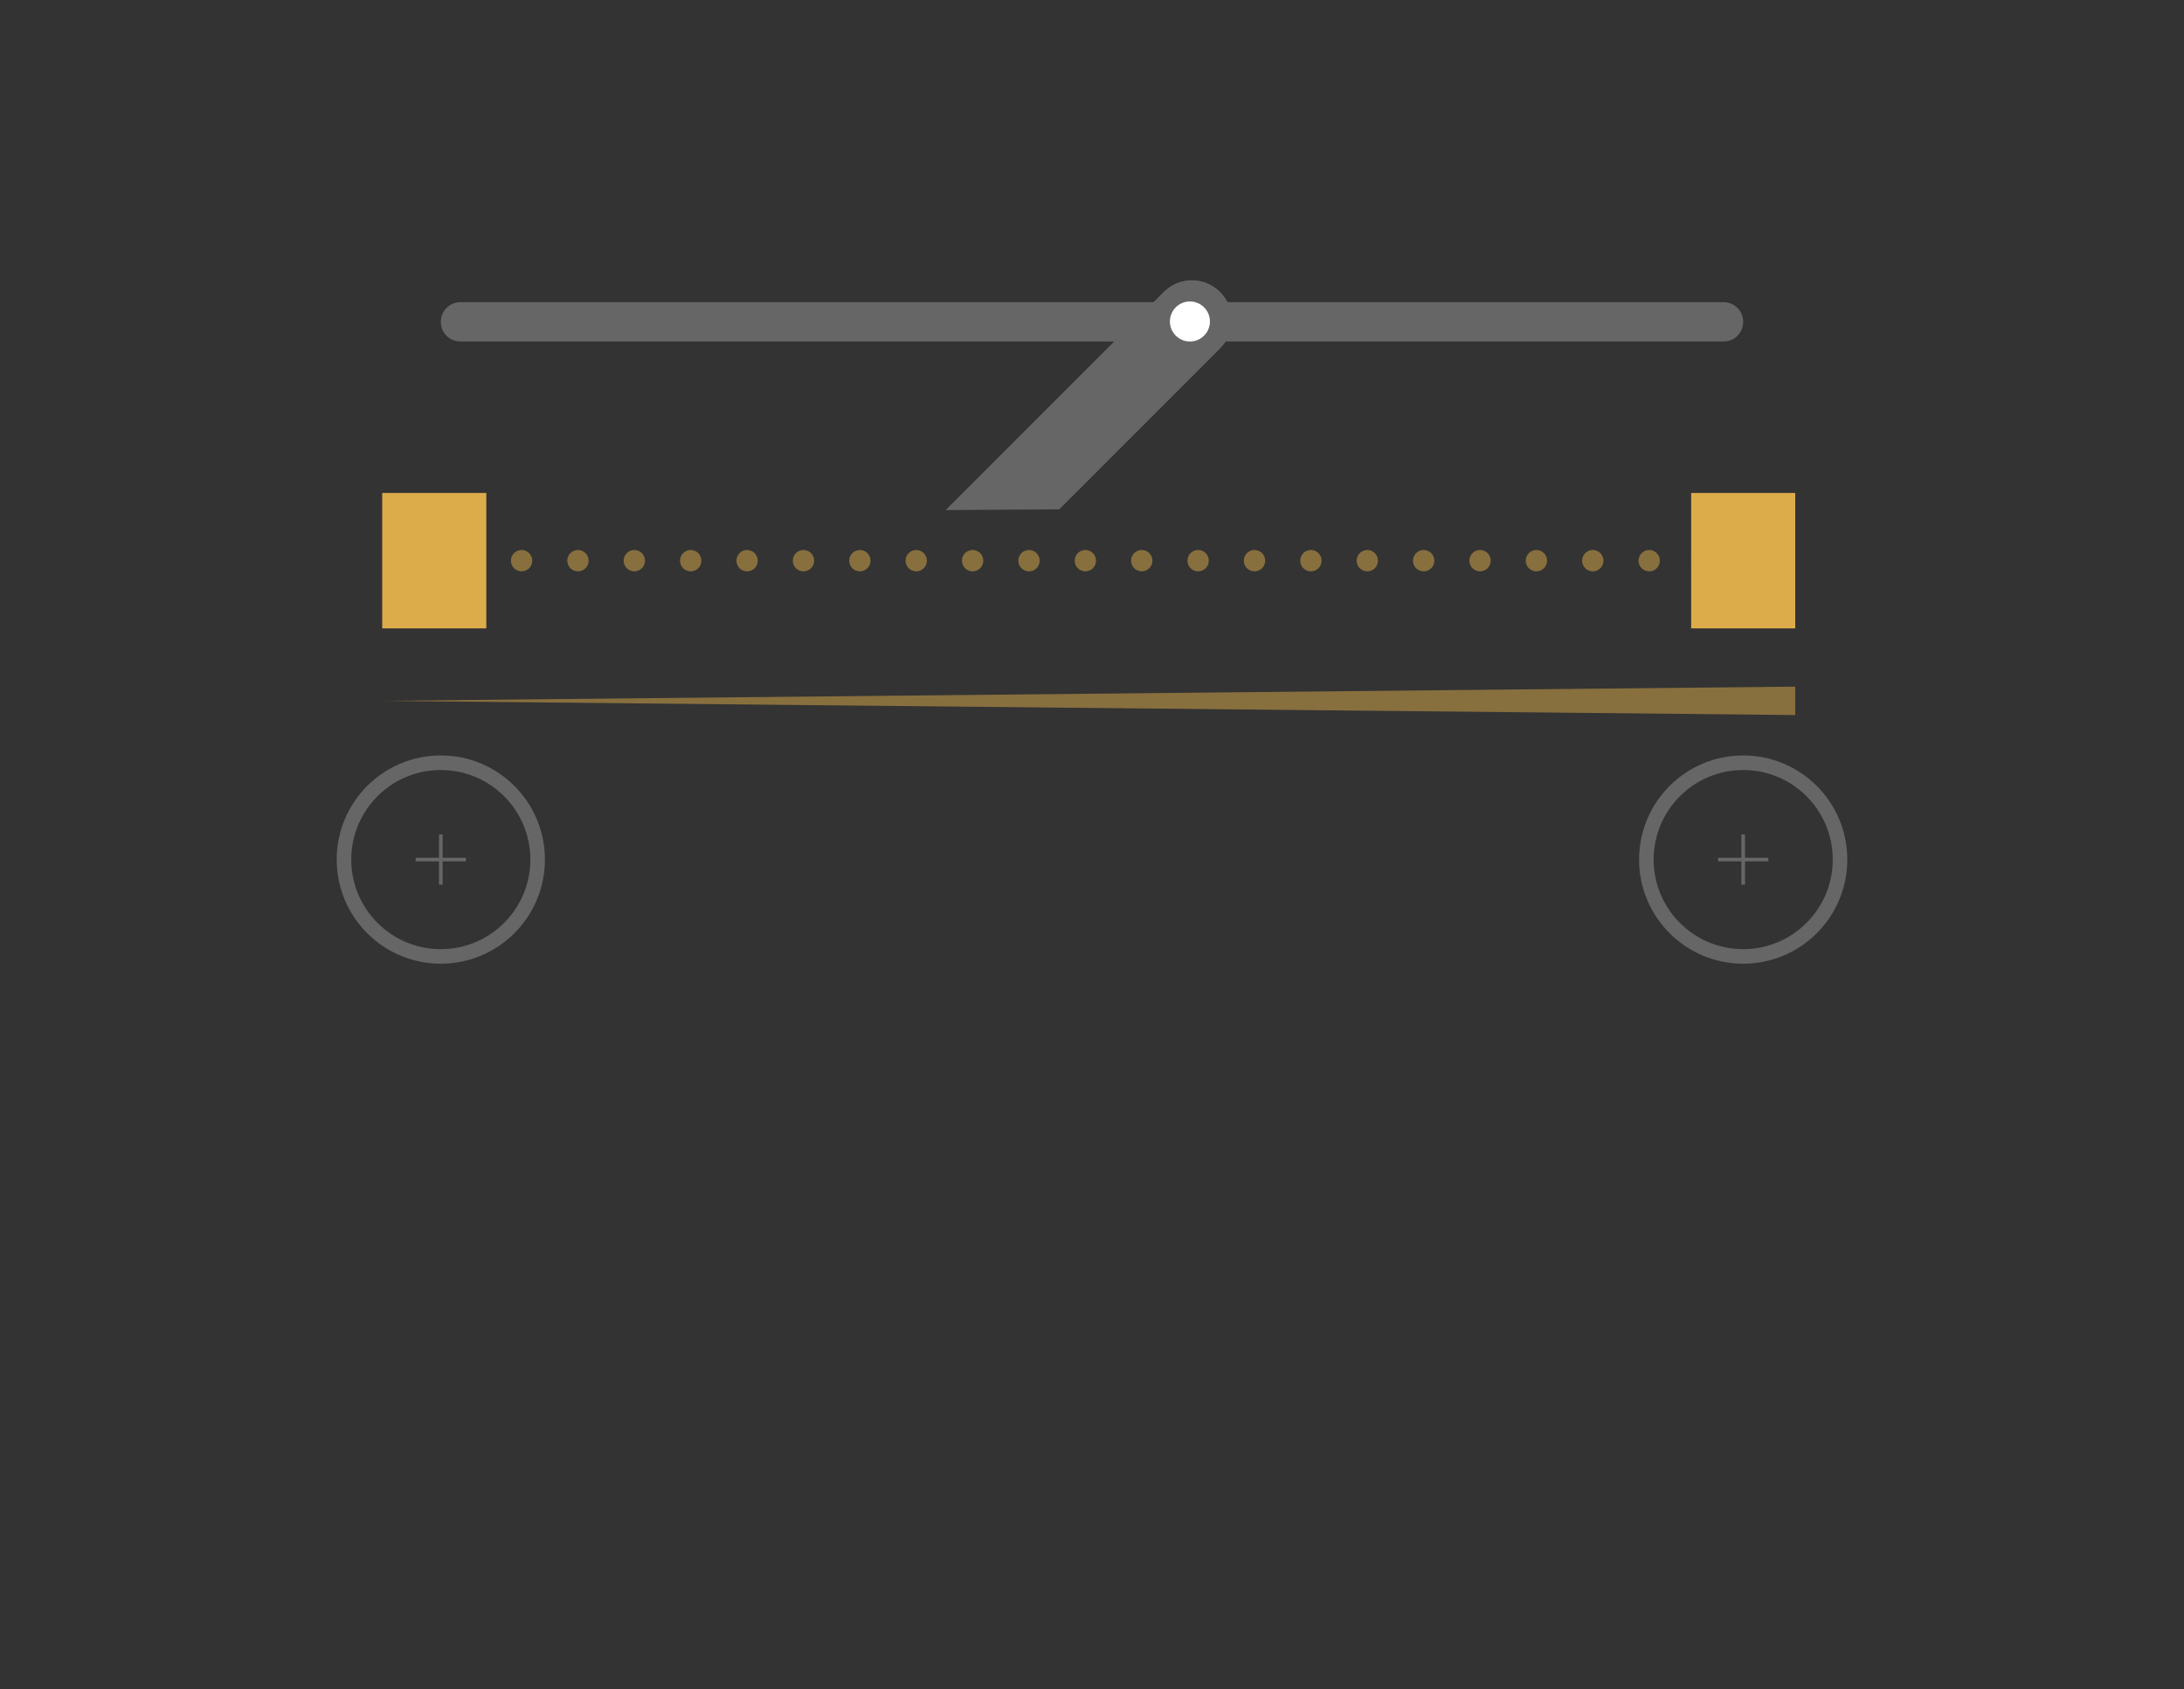 <?xml version="1.0" encoding="utf-8"?>
<!-- Generator: Adobe Illustrator 24.3.0, SVG Export Plug-In . SVG Version: 6.00 Build 0)  -->
<svg version="1.1" id="Livello_1" xmlns="http://www.w3.org/2000/svg" xmlns:xlink="http://www.w3.org/1999/xlink" x="0px" y="0px"
	 width="600px" height="464px" viewBox="0 0 600 464" style="enable-background:new 0 0 600 464;" xml:space="preserve">
<rect x="0" y="0" width="600" height="464" fill="#333333" stroke="none"/>
<style type="text/css">
	.st0{opacity:0.5;}
	.st1{fill:none;stroke:#DDAC4A;stroke-width:9;stroke-linecap:round;stroke-miterlimit:10;}
	.st2{fill:none;stroke:#DDAC4A;stroke-width:9;stroke-linecap:round;stroke-miterlimit:10;stroke-dasharray:0,20.206;}
	.st3{opacity:0.5;fill:none;stroke:#DDAC4A;stroke-width:9;stroke-linecap:round;stroke-miterlimit:10;stroke-dasharray:0,20;}
	.st4{fill:#FFFFFF;}
	.st5{fill:#FFFFFF;stroke:#D1A052;stroke-miterlimit:10;}
	.st6{fill:none;stroke:#DDAC4A;stroke-width:9;stroke-linecap:round;stroke-miterlimit:10;stroke-dasharray:0,20.52;}
	.st7{fill:none;stroke:#DDAC4A;stroke-width:3;stroke-miterlimit:10;}
	.st8{fill:#666666;}
	.st9{opacity:0.7;fill:#DDAC4A;}
	.st10{fill:none;stroke:#666666;stroke-width:3;stroke-miterlimit:10;}
	.st11{opacity:0.5;fill:url(#);}
	.st12{fill:#DDAC4A;}
	.st13{fill:none;stroke:#666666;stroke-width:2;stroke-miterlimit:10;}
	.st14{fill:none;stroke:#FFFFFF;stroke-width:3;stroke-linecap:round;stroke-miterlimit:10;}
	.st15{fill:none;stroke:#FFFFFF;stroke-width:3;stroke-linecap:round;stroke-miterlimit:10;stroke-dasharray:0,7.982;}
	.st16{fill-rule:evenodd;clip-rule:evenodd;fill:#FFFFFF;}
	.st17{fill-rule:evenodd;clip-rule:evenodd;fill:#BD8B0D;}
	.st18{fill-rule:evenodd;clip-rule:evenodd;fill:#B6B6B5;}
	.st19{fill:#D8A74A;}
	.st20{fill:none;stroke:#D8A74A;stroke-width:1.095;stroke-miterlimit:10;}
	.st21{opacity:0.1;fill:#CA994A;}
	.st22{opacity:0.6;}
	.st23{opacity:0.59;}
	.st24{opacity:0.4;clip-path:url(#SVGID_2_);fill:#CA994A;}
	.st25{fill:#B9B9B9;}
	.st26{fill:none;stroke:#A9C981;stroke-width:1.096;stroke-miterlimit:10;}
	.st27{opacity:0.29;fill:#A9C981;}
	.st28{fill:none;stroke:#B9B9B9;stroke-width:1.096;stroke-miterlimit:10;}
	.st29{fill:#A9C981;}
	.st30{opacity:0.3;fill:url(#);}
	.st31{opacity:0.4;clip-path:url(#SVGID_4_);fill:#B9B9B9;}
	.st32{fill:#333333;}
	.st33{fill:#E8DFD6;}
	.st34{opacity:0.5;fill:#D1A052;}
	.st35{fill:#D1A052;}
	.st36{fill:none;stroke:#FFFFFF;stroke-linecap:round;stroke-miterlimit:10;}
	.st37{fill:none;stroke:#D1A052;stroke-linecap:round;stroke-linejoin:round;stroke-miterlimit:10;}
	.st38{fill:none;stroke:#D1A052;stroke-miterlimit:10;}
	.st39{fill:none;stroke:#333333;stroke-linecap:round;stroke-linejoin:round;stroke-miterlimit:10;}
	.st40{fill:none;stroke:#FFFFFF;stroke-linecap:round;stroke-linejoin:round;stroke-miterlimit:10;}
	.st41{fill:none;stroke:#FFFFFF;stroke-width:0.975;stroke-linecap:round;stroke-miterlimit:10;}
	.st42{fill:none;stroke:#D1A052;stroke-width:0.975;stroke-linecap:round;stroke-linejoin:round;stroke-miterlimit:10;}
	.st43{fill:none;stroke:#D1A052;stroke-width:0.975;stroke-miterlimit:10;}
	.st44{fill:none;stroke:#333333;stroke-width:0.975;stroke-linecap:round;stroke-linejoin:round;stroke-miterlimit:10;}
	.st45{opacity:0.2;fill:#D1A052;}
	.st46{fill:#CC9B52;}
	.st47{fill:none;stroke:#333333;stroke-miterlimit:10;}
	.st48{fill:none;stroke:#CC9B52;stroke-miterlimit:10;}
	.st49{opacity:0.91;}
	.st50{opacity:0.4;clip-path:url(#SVGID_6_);fill:#CA994A;}
	.st51{fill:none;stroke:#D8A74A;stroke-miterlimit:10;}
	.st52{opacity:0.7;}
	.st53{fill:none;stroke:#333333;stroke-width:2;stroke-miterlimit:10;}
	.st54{fill:none;stroke:#DDAC4A;stroke-width:4;stroke-miterlimit:10;}
	.st55{fill:none;stroke:#DDAC4A;stroke-width:9;stroke-linecap:round;stroke-miterlimit:10;stroke-dasharray:0,19.487;}
	.st56{fill:none;stroke:#666666;stroke-width:4;stroke-miterlimit:10;}
	.st57{fill:none;stroke:#666666;stroke-miterlimit:10;}
	.st58{fill:none;stroke:#DDAC4A;stroke-width:5.854;stroke-linecap:round;stroke-miterlimit:10;}
	.st59{fill:none;stroke:#DDAC4A;stroke-width:5.854;stroke-linecap:round;stroke-miterlimit:10;stroke-dasharray:0,15.489;}
	.st60{fill:none;stroke:#DDAC4A;stroke-width:9;stroke-linecap:round;stroke-miterlimit:10;stroke-dasharray:0,19.852;}
	.st61{opacity:0.5;fill:none;stroke:#666666;stroke-width:4;stroke-miterlimit:10;}
	.st62{fill:#333333;stroke:#D1A052;stroke-miterlimit:10;}
	.st63{fill-rule:evenodd;clip-rule:evenodd;fill:#BD8B23;}
	.st64{fill-rule:evenodd;clip-rule:evenodd;fill:#B7B7B6;}
	.st65{opacity:0.5;fill-rule:evenodd;clip-rule:evenodd;fill:#D1A052;}
	.st66{fill:none;stroke:#DDAC4A;stroke-width:9;stroke-linecap:round;stroke-miterlimit:10;stroke-dasharray:0,18.488;}
	.st67{fill:none;stroke:#DDAC4A;stroke-width:9;stroke-linecap:round;stroke-miterlimit:10;stroke-dasharray:0,19.98;}
	.st68{fill:#FFFFFF;stroke:#CC9B52;stroke-width:2;stroke-linecap:round;stroke-miterlimit:10;}
	.st69{fill:none;}
	.st70{fill:none;stroke:#DDAC4A;stroke-width:9;stroke-linecap:round;stroke-miterlimit:10;stroke-dasharray:0,19.499;}
	.st71{fill:none;stroke:#CC9B52;stroke-width:2;stroke-linecap:round;stroke-miterlimit:10;}
	.st72{fill:none;stroke:#DDAC4A;stroke-width:9;stroke-linecap:round;stroke-miterlimit:10;stroke-dasharray:0,22.343;}
	.st73{fill:none;stroke:#CC9B52;stroke-width:3;stroke-linecap:round;stroke-miterlimit:10;}
	.st74{fill:none;stroke:#DDAC4A;stroke-width:9;stroke-linecap:round;stroke-miterlimit:10;stroke-dasharray:0,22.735;}
	.st75{fill:none;stroke:#DDAC4A;stroke-width:9;stroke-linecap:round;stroke-miterlimit:10;stroke-dasharray:0,19.739;}
	.st76{fill:none;stroke:#DDAC4A;stroke-width:9;stroke-linecap:round;stroke-miterlimit:10;stroke-dasharray:0,19.697;}
	.st77{fill:none;stroke:#DDAC4A;stroke-width:9;stroke-linecap:round;stroke-miterlimit:10;stroke-dasharray:0,19.732;}
	.st78{fill:none;stroke:#DDAC4A;stroke-width:9;stroke-linecap:round;stroke-miterlimit:10;stroke-dasharray:0,19.807;}
	.st79{fill:none;stroke:#DDAC4A;stroke-width:9;stroke-linecap:round;stroke-miterlimit:10;stroke-dasharray:0,20.117;}
	.st80{fill:none;stroke:#DDAC4A;stroke-width:9;stroke-linecap:round;stroke-miterlimit:10;stroke-dasharray:0,20.233;}
</style>
<g>
	<g>
		<rect x="105" y="135.4" class="st12" width="28.6" height="37.2"/>
		<rect x="464.6" y="135.4" class="st12" width="28.6" height="37.2"/>
		<g class="st0">
			<g>
				<line class="st58" x1="112.3" y1="154" x2="112.3" y2="154"/>
				<line class="st59" x1="127.8" y1="154" x2="476.3" y2="154"/>
				<line class="st58" x1="484" y1="154" x2="484" y2="154"/>
			</g>
		</g>
		<path class="st8" d="M259.8,140.1l31.2-0.2l44.2-44.2c4.3-4.3,4.3-11.2,0-15.5l0,0c-4.3-4.3-11.2-4.3-15.5,0L259.8,140.1z"/>
		<circle class="st56" cx="121.1" cy="236.1" r="26.6"/>
		<circle class="st56" cx="478.9" cy="236.1" r="26.6"/>
		<path class="st8" d="M121.1,88.4L121.1,88.4c0-3,2.4-5.4,5.4-5.4h347c3,0,5.4,2.4,5.4,5.4v0c0,3-2.4,5.4-5.4,5.4h-347
			C123.5,93.8,121.1,91.4,121.1,88.4z"/>
		<circle class="st4" cx="326.9" cy="88.3" r="5.5"/>
		<g class="st0">
			<polygon class="st12" points="493.2,196.4 105,192.5 493.2,188.6 			"/>
		</g>
	</g>
	<g>
		<line class="st57" x1="121.1" y1="243" x2="121.1" y2="229.2"/>
		<line class="st57" x1="114.2" y1="236.1" x2="128" y2="236.1"/>
	</g>
	<g>
		<line class="st57" x1="478.9" y1="243" x2="478.9" y2="229.2"/>
		<line class="st57" x1="472" y1="236.1" x2="485.8" y2="236.1"/>
	</g>
</g>
</svg>
